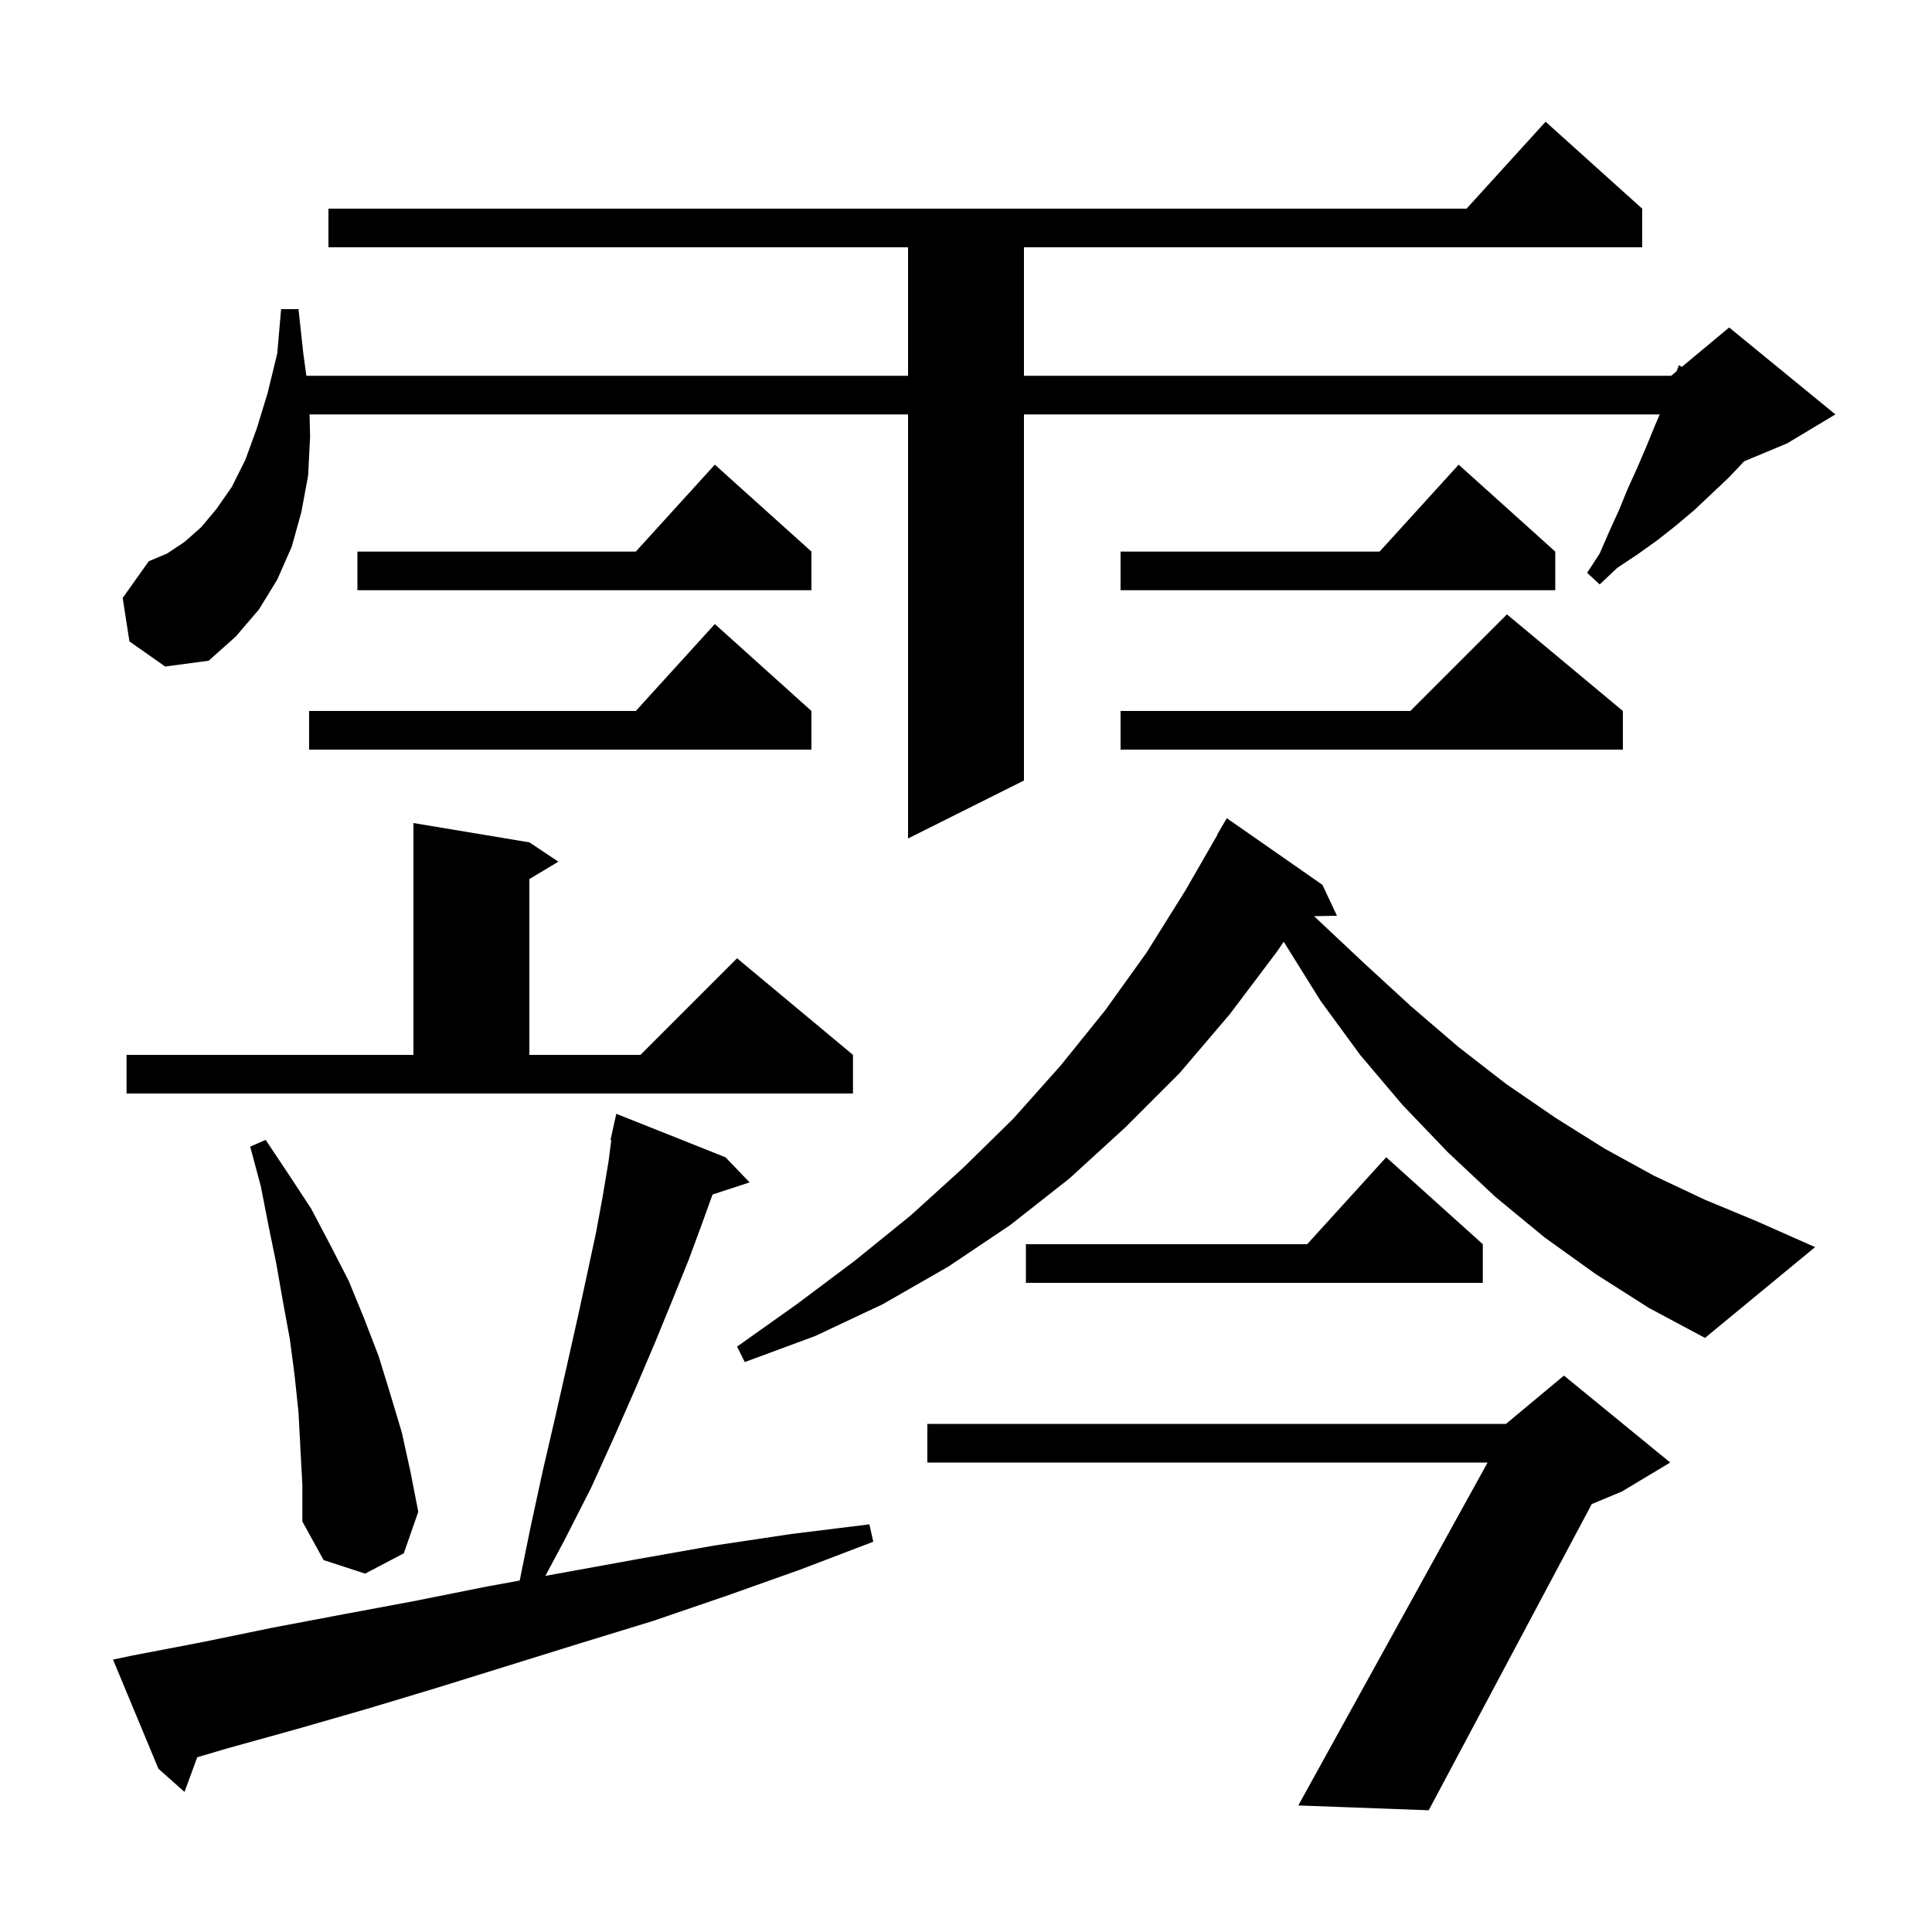 <svg xmlns="http://www.w3.org/2000/svg" xmlns:xlink="http://www.w3.org/1999/xlink" version="1.1" baseProfile="full" viewBox="0 0 200 200" width="200" height="200">
<g fill="black">
<path d="M 172.9 151.4 L 167.9 154.4 L 164.778 155.701 L 147.9 187.4 L 134.4 186.9 L 153.996 151.4 L 96.0 151.4 L 96.0 147.4 L 155.9 147.4 L 161.9 142.4 Z M 13.6 171.4 L 20.9 170.0 L 28.2 168.5 L 35.6 167.1 L 43.1 165.7 L 50.6 164.2 L 53.799 163.618 L 54.9 158.2 L 56.2 152.2 L 57.5 146.6 L 58.7 141.3 L 59.8 136.4 L 60.8 131.8 L 61.7 127.6 L 62.4 123.8 L 63.0 120.2 L 63.282 118.012 L 63.2 118.0 L 63.8 115.3 L 75.1 119.8 L 77.6 122.4 L 73.763 123.656 L 72.7 126.6 L 71.3 130.4 L 69.6 134.6 L 67.8 139.0 L 65.8 143.7 L 63.6 148.7 L 61.2 154.0 L 58.4 159.5 L 56.457 163.135 L 66.0 161.4 L 73.9 160.0 L 81.9 158.8 L 90.0 157.8 L 90.4 159.6 L 82.8 162.5 L 75.2 165.2 L 67.6 167.8 L 60.1 170.1 L 45.3 174.7 L 38.0 176.9 L 30.7 179.0 L 23.5 181.0 L 20.419 181.911 L 19.1 185.5 L 16.4 183.1 L 11.7 171.8 Z M 31.1 150.0 L 30.9 146.2 L 30.5 142.4 L 30.0 138.6 L 29.3 134.8 L 28.6 130.8 L 27.8 126.9 L 27.0 122.8 L 25.9 118.7 L 27.5 118.0 L 29.9 121.6 L 32.2 125.1 L 34.2 128.9 L 36.1 132.6 L 37.7 136.5 L 39.2 140.4 L 40.4 144.3 L 41.6 148.3 L 42.5 152.4 L 43.3 156.5 L 41.8 160.8 L 37.8 162.9 L 33.5 161.5 L 31.3 157.5 L 31.3 153.7 Z M 165.2 131.9 L 159.9 128.1 L 154.8 123.9 L 149.9 119.3 L 145.2 114.4 L 140.8 109.2 L 136.7 103.6 L 132.9 97.5 L 132.892 97.484 L 132.2 98.5 L 127.3 105.0 L 122.1 111.1 L 116.5 116.7 L 110.7 122.0 L 104.6 126.8 L 98.2 131.1 L 91.4 135.0 L 84.4 138.3 L 77.1 141.0 L 76.3 139.4 L 82.5 135.0 L 88.5 130.5 L 94.3 125.8 L 99.7 120.9 L 104.9 115.8 L 109.8 110.3 L 114.4 104.6 L 118.7 98.6 L 122.7 92.2 L 126.031 86.415 L 126.0 86.4 L 127.0 84.7 L 136.9 91.6 L 138.4 94.8 L 136.034 94.841 L 136.2 95.0 L 141.2 99.7 L 146.1 104.2 L 151.0 108.4 L 155.9 112.2 L 161.0 115.7 L 166.1 118.9 L 171.2 121.7 L 176.5 124.2 L 181.8 126.4 L 187.9 129.1 L 176.5 138.5 L 170.7 135.4 Z M 153.5 128.8 L 153.5 132.8 L 106.2 132.8 L 106.2 128.8 L 135.318 128.8 L 143.5 119.8 Z M 13.1 109.2 L 42.8 109.2 L 42.8 85.2 L 54.8 87.2 L 57.8 89.2 L 54.8 91.0 L 54.8 109.2 L 66.3 109.2 L 76.3 99.2 L 88.3 109.2 L 88.3 113.2 L 13.1 113.2 Z M 13.4 66.4 L 12.7 61.9 L 15.4 58.1 L 17.3 57.3 L 19.1 56.1 L 20.8 54.6 L 22.4 52.7 L 24.0 50.4 L 25.4 47.6 L 26.6 44.3 L 27.7 40.7 L 28.7 36.6 L 29.1 32.0 L 30.9 32.0 L 31.4 36.6 L 31.714 38.9 L 94.0 38.9 L 94.0 25.6 L 34.0 25.6 L 34.0 21.6 L 151.818 21.6 L 160.0 12.6 L 170.0 21.6 L 170.0 25.6 L 106.0 25.6 L 106.0 38.9 L 173.0 38.9 L 173.558 38.435 L 173.8 37.8 L 174.102 37.982 L 179.0 33.9 L 190.0 42.9 L 185.0 45.9 L 180.557 47.751 L 179.0 49.4 L 175.4 52.8 L 173.5 54.4 L 171.6 55.9 L 169.5 57.4 L 167.4 58.8 L 165.6 60.5 L 164.3 59.3 L 165.6 57.3 L 166.6 55.0 L 167.6 52.8 L 168.5 50.6 L 169.5 48.4 L 170.4 46.3 L 171.3 44.1 L 171.814 42.9 L 106.0 42.9 L 106.0 80.8 L 94.0 86.8 L 94.0 42.9 L 32.045 42.9 L 32.1 45.2 L 31.9 49.2 L 31.2 53.0 L 30.2 56.6 L 28.7 60.0 L 26.8 63.1 L 24.4 65.9 L 21.6 68.4 L 17.1 69.0 Z M 168.0 73.6 L 168.0 77.6 L 116.0 77.6 L 116.0 73.6 L 146.0 73.6 L 156.0 63.6 Z M 84.0 73.6 L 84.0 77.6 L 32.0 77.6 L 32.0 73.6 L 65.818 73.6 L 74.0 64.6 Z M 84.0 57.1 L 84.0 61.1 L 37.0 61.1 L 37.0 57.1 L 65.818 57.1 L 74.0 48.1 Z M 161.0 57.1 L 161.0 61.1 L 116.0 61.1 L 116.0 57.1 L 142.818 57.1 L 151.0 48.1 Z " />
</g>
</svg>
